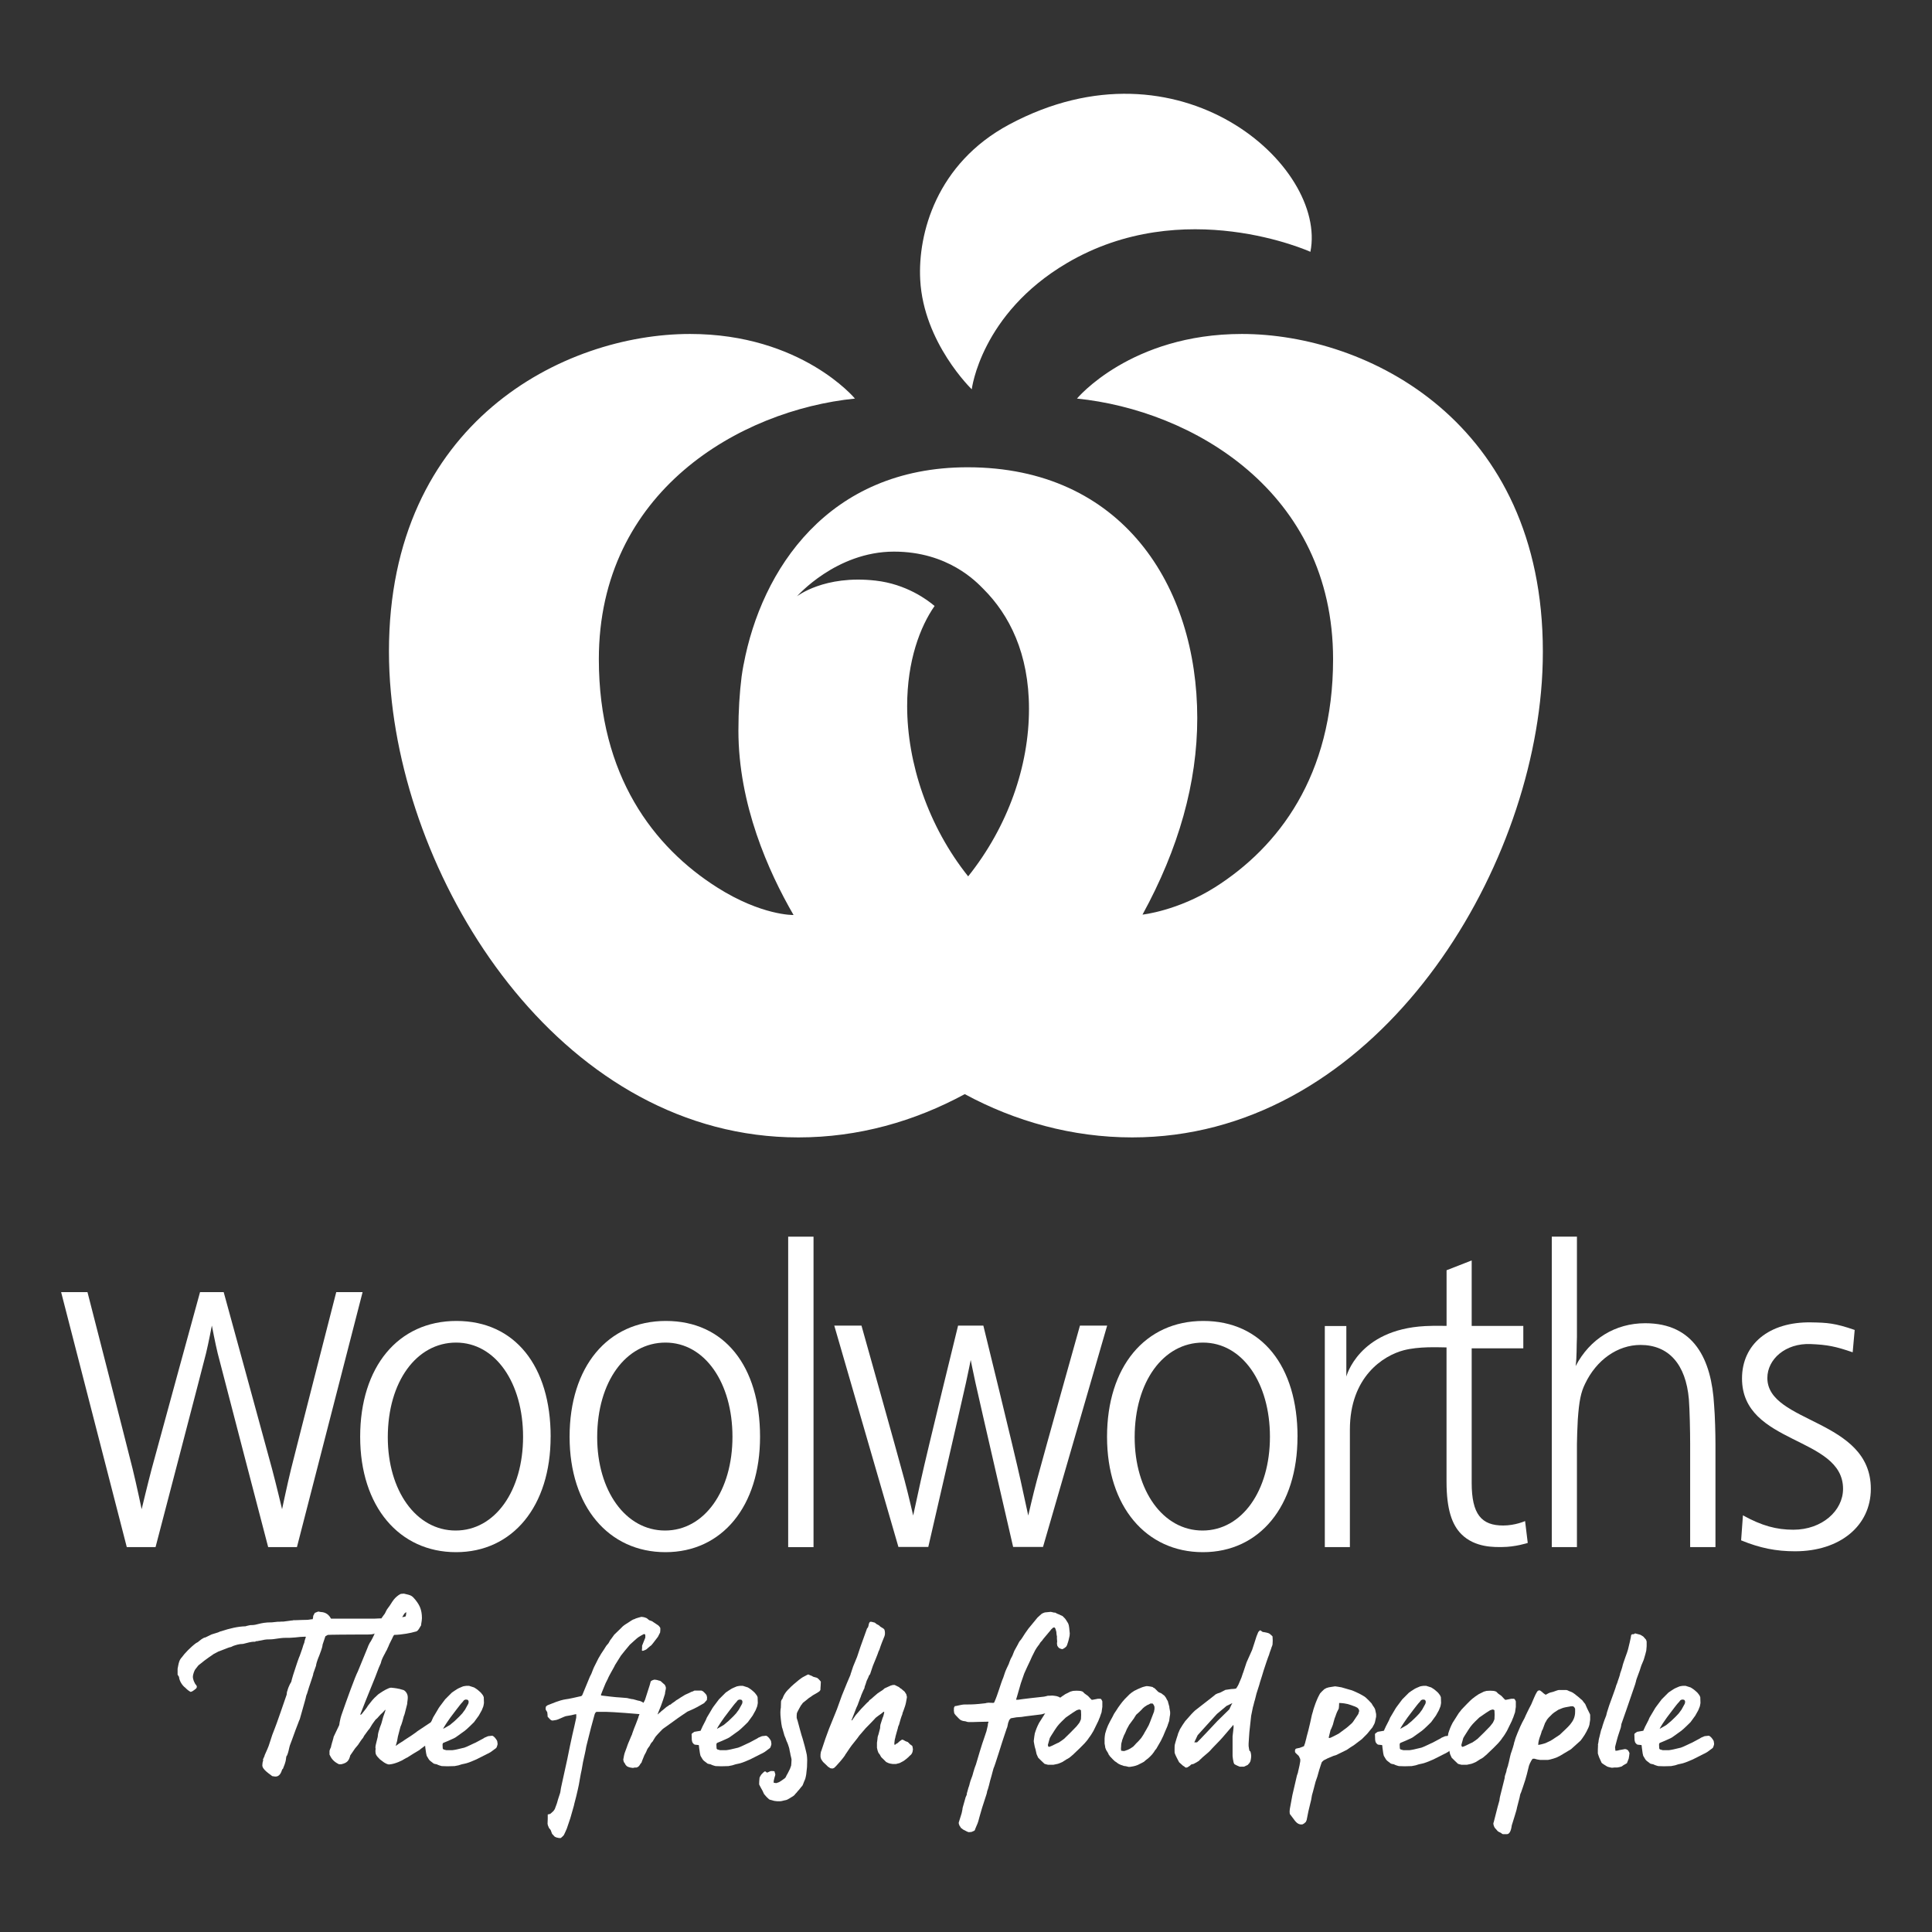 <svg xmlns="http://www.w3.org/2000/svg" id="Layer_1" viewBox="0 0 500 500"><rect x="0" y="0" width="500" height="500" fill="#333333" stroke="none"/><defs><style>.cls-1{fill:#fff;}</style></defs><g><g><path class="cls-1" d="M105.07,417.23l-.41,.36-.36,.57-.21,.36,.57-.1,.31-.1c.1-.21,.25-1.13,.1-1.08m-11.54,26.46c.62-.77,1.64-2.05,1.64-2.2l1.18-1.49,.62-.67c.25-.15,.82-.87,1.33-1.13,.82-.57,2.26-1.44,2.92-1.44,.05,0,1.59,.15,2.05,.31l-.1-.05,1.28,.36c.52,.25,1.08,.97,1.08,1.85,0,.15,0,.46-.05,.77-.05,.36-.1,.77-.1,.97l-.56,2.21c-.15,.72-.41,1.08-.41,1.33-.05,.2-.46,1.79-.77,2.36l-.67,2.56-.2,1.13-.36,1.28c.46-.36,1.23-.87,1.69-1.13l.1-.05c.1-.1,.72-.51,1.28-.87,.46-.31,1.02-.62,1.18-.77,.25-.2,1.23-.82,1.33-.97l3.23-2.15c.15-.1,.51-.31,.67-.31h.61c.21-.05,1.18,.56,1.18,.56l.36,.62,.2,1.02-.51,.87-1.18,1.28c-.15,.15-.46,.26-.62,.41-.41,.36-.15,.2-.56,.41l-.52,.31c-.36,.41-.92,.82-1.28,1.02l.1-.05-.77,.56c-.36,.41-.77,.46-3.54,2.26-.1,0-.36,.15-.51,.26q-.15,.1-.2,.1c-.46,.36-2.41,1.28-3.79,1.39-.52,.1-1.13-.31-1.49-.52l-1.03-.77c-1.02-1.02-1.18-1.33-1.18-2.21,0-.05,.05-.31,.05-.51v-.05c-.15-.51,.1-1.18,.26-1.9,.1-.51,.31-1.13,.31-1.33,0-.51,.2-1.28,.46-1.95l-.05,.05,.26-.72c.05-.1,.31-.77,.31-.87l.41-1.49c.26-.62,.51-1.54,.62-1.85l-.15,.05-.67,.72c-.25,.2-.62,.56-.92,.92-.31,.36-.41,.51-.87,.87l-.82,1.13-.31,.51c-.1,.15-.46,.82-.72,1.03-.2,.31-.67,.87-.82,1.13-.1,.05-.51,.77-.57,.92-.15,.1-1.03,1.38-1.28,1.79l-.77,.92c-.41,.56-.77,1.18-1.23,1.79-.36,1.38-.77,1.95-2.36,2.31h-.56c-1.49-.72-2-1.54-2.46-2.51v-.97c0-.05,.2-.67,.46-1.08l-.1,.1,.31-1.18c0-.1,.1-.2,.1-.31,.15-.46,.31-1.13,.31-1.18l1.44-3.02c0,.1,.1-1.28,.67-2.87,1.23-3.54,3.44-9.69,4.15-11.02l2.46-6c.05-.2,.21-.46,.26-.67l.36-.72c.26-.25,1.18-2.1,1.28-2.46-.15,.31-1.59,.31-2.05,.31h-1.49c-2.72,0-8.61,.05-8.61,.1l-.62,.36c-.05,.05-.46,1.49-.72,2.15-.05,.82-.57,2-.97,3.13v-.05c-.41,1.02-.72,2-.72,2.36l-.72,2.05c.1,.2-1.02,3.08-1.64,5.28-.15,.15-.31,1.02-.41,1.44v-.05c-.05,.1-.05,.15-.05,.21l-1.39,4.92c-.05,.1-.41,.92-.41,1.02l-.67,1.74-.97,2.67-.52,1.38s0,.1-.1,.36c-.15,.62-.31,1.54-.62,2.21-.26,.25-.2,.51-.26,.72-.05,.36,0,.82-.82,2.77-.15,.05-.15,.15-.2,.2-.25,.77-.67,1.85-1.79,1.79l-.72-.1-.1-.05c-.46-.41-2.62-1.69-2.51-2.82l.05-.57s.05-.36,.15-.51c0-.1,0-.36-.05-.36l.46-1.02h-.05l.77-1.74,.31-.77c.31-1.03,.67-1.95,.92-2.82l.67-1.74c.05,.05,3.07-8.67,3.07-8.72,0-.05,.05-.36,.05-.51,0-.1,.05-.26,.1-.41v.05c.36-1.44,1.03-2.41,1.03-2.41,.15-.72,.67-2.46,1.28-4.21l.36-1.08,.41-1.13c.05-.15,.1-.2,.1-.2l.67-1.9,.05-.15c.15-.56,.41-1.33,.51-1.49,.05-.51,.31-1.13,.41-1.49-.1,0-.1-.05-.15-.05-.82,0-1.8,.1-2.62,.2-.51,.05-1.64,.1-1.54,.1h-.97c-.72,0-1.54,.1-2.16,.2-.67,.1-1.23,.2-2.05,.2-.87,0-1.18,.05-3.13,.46h-.31c-.1,.05-.2,.15-.2,.15h-.46c-.41,0-1.59,.25-2.67,.56-1.08,0-1.9,.31-2.67,.57h.05c-.31,.15-.67,.31-.77,.31l.05-.05c-.41,.15-.67,.2-1.13,.41l-1.85,.72,.15-.1-1.64,.87h.05c-1.9,1.28-2.72,1.95-3.79,2.82l-.21,.26-.56,.72c-.15,.1-.67,1.23-.67,2.05,0,.41,.31,1.54,.92,2.16l.1,.25v.2l-.1,.26c-.1,.1-.31,.31-.61,.51l-.46,.31-.41,.15c-.41-.15-1.18-.82-1.39-1.08-.67-.46-1.54-1.64-1.64-2.82l-.36-.56v-1.54l.15-.77c.15-.77,.31-1.54,.97-2.21,.62-.92,2.26-2.62,3.64-3.64l.46-.26-.1,.1c.62-.51,1.39-1.23,2.1-1.33l1.59-.77,1.64-.51,.72-.31-.05,.05c2.46-.82,4.51-1.28,6.46-1.33,.05,0,.2-.05,.31-.1,.41-.1,1.13-.26,1.08-.2,.82,0,1.44-.15,2-.31,.82-.2,1.69-.41,3.39-.41h.05c.41-.05,1.28-.15,1.44-.15h.41c.36-.05,.92-.05,1.13-.05l.77-.1c.36-.05,.77-.1,.77-.1,.1,0,.46-.05,.67-.1l-.05,.05c.31-.1,.46-.1,.46-.1h.31c.92-.05,3.18-.1,3.33-.1,.05,0,.41-.05,.72-.1h-.05c.21-.05,.52-.05,.62-.05,0,0,.15-.36,.15-.87l.41-.77s.72-.31,.92-.36q.41,.1,.46,.1c.82,.05,2,.2,2.82,1.74h11.33c.31,0,1.69-.1,1.69-.05l.66-.92c.31-.31,.41-.72,.62-1.08,.2-.46,.72-.97,1.28-1.9l.26-.41,.41-.57,.41-.46c.36-.36,1.18-1.03,1.54-1.03l.67-.05,1.28,.31h-.05c.97,.2,1.54,1.02,2.2,1.9l.36,.57c.2,.36,.87,1.44,.87,3.54,0,.46-.1,.97-.15,1.28-.05,.15-.05,.46-.05,.57,0,0-.2,.36-.31,.51-.25,.41-.56,1.13-1.28,1.18-.97,.31-3.33,.77-5.38,.82l-.15,.15-.1,.25v-.1l-.25,.56-.77,1.54-.31,.77v-.05c-.2,.51-.41,.97-.77,1.54l.05-.05c-.51,.92-1.02,1.85-1.18,2.72l-.52,1.18c-.51,1.43-1.28,3.33-2,5.08-.67,1.64-2.2,5.44-2.82,7.08l.31-.1Z"></path><path class="cls-1" d="M116.4,446.45l1.23-1.02,1.18-1.13,.82-.87,.72-.97,.82-1.49,.1-.31v-.41l-.15-.26-.15-.1-.46-.05-.41,.15s-.36,.46-.41,.51c-.41,.41-1.02,1.23-1.02,1.23,0,0-.46,.61-.52,.67-.2,.25-.51,.67-.51,.67l-1.08,1.43-.57,.82s-.41,.62-.46,.67c-.05,.05-.52,.82-.52,.82,0,0-.36,.61-.31,.61s1.69-.97,1.69-.97m-7.54,1.74l1.54-.26c.21-.05,.1-.25,.31-.56,.05-.05,.15-.36,.2-.46l.87-1.69,.31-.72,1.13-1.9c.1-.2,.51-.87,.61-.97l1.39-1.85c.36-.31,1.54-1.59,1.74-1.74,.15-.1,1.08-.77,1.39-.92,.1-.1,1.08-.52,1.33-.62,.15-.1,.92-.2,.97-.2h.77l1.28,.41c.15,.05,.77,.51,.87,.57,.1,.05,.61,.56,.82,.72,.1,.05,.57,.72,.62,.77,.05,.1,.2,.41,.2,.46l.05,1.49c0,.05-.15,1.03-.26,1.13l-.31,.77-.77,1.38-1.23,1.69c-.15,.15-1.85,1.85-2.41,2.25l-2.36,1.69c-.46,.31-1.49,.67-1.95,.92l-1.23,.51c-.15,.05-.2,.36-.2,.46l.05,.97c0,.05,.15,.26,.2,.26l.72,.2h1.54c.1,0,1.02-.15,1.18-.2l1.95-.46c.56-.15,2.77-1.28,2.87-1.28l1.44-.77c1.02-.51,.82-.51,.87-.51l.97-.41,.92-.1h.2c.1,0,.46,.26,.72,.57,.21,.31,.41,.51,.52,.82,0,.1,.1,.56,.1,.72,0,.26-.25,.82-.25,.87l-.15,.21-1.39,1.02c-.2,.1-.77,.46-.87,.46l-2.82,1.43c-1.02,.46-1.95,.82-2.31,.92-.2,.1-1.28,.31-1.49,.36l-.82,.26c-.31,.05-.97,.2-1.02,.2-.05,0-1.28,.05-1.85,.05-.36,0-1.43-.05-1.49-.05-.05,0-.97-.26-1.28-.46-.05,0-.87-.15-.87-.25l-.87-.67c-.1-.05-.41-.46-.41-.51l-.46-.77-.15-.67c0-.15-.21-1.33-.21-1.44,0-.05-.05-.67-.1-.67l-.97-.1c-.2,0-.57-.41-.57-.46-.1-.05-.25-.61-.25-.77,0-.1-.05-1.02-.05-1.49,0-.21,.72-.57,.72-.62"></path><path class="cls-1" d="M142.34,469.48c.1-.05,.72-.62,.92-.82l.31-.46c.05-.15,.46-1.18,.57-1.54,.1-.36,.46-1.64,.56-1.85,.05-.1,.36-1.02,.36-1.33,0-.15,.21-1.28,.31-1.64l1.44-6.56c.26-1.33,1.18-5.8,1.33-6.36,.1-.46,.92-3.9,.97-4.31,.05-.15,0-.77,.05-.92-.05,0-.1-.05-.15-.05-.1,0-.72,.15-.72,.15-.2,.1-1.74,.31-1.9,.36-.26,.05-2.16,.97-2.41,.97-.1,0-.72,.15-.92,.15h-.2c-.1,0-.41-.2-.46-.26l-.67-.72c0-.1-.05-1.02-.1-1.18-.05-.1-.41-.62-.41-.72v-.31c0-.15,.05-.36,.05-.36,0-.1,.36-.36,.46-.41l2.1-.82,1.23-.41c.31-.1,1.23-.31,1.39-.31,.36,0,3.18-.62,3.54-.72,.1,0,.46-.1,.52-.15,.05-.05,.2-.2,.2-.25l1.95-4.72c.05-.1,.51-.97,.51-1.08s.36-.82,.36-.92,.41-.87,.51-1.08l.82-1.64,.72-1.23c.26-.41,1.18-1.74,1.33-2.05,.05-.1,.52-.56,.57-.67l.46-.82c.25-.25,.92-1.28,1.02-1.38l1.49-1.44,.72-.72c.26-.26,1.33-.92,1.49-1.02,.15-.1,1.18-.82,1.44-.82,.1,0,.41-.21,.46-.21,.31-.1,1.33-.41,1.44-.41,.05,0,.31,.05,.36,.05,.1,0,.31,.05,.31,.05,.1,0,.61,.21,.72,.26,.1,.05,.51,.46,.62,.51,.1,.05,.67,.2,.72,.26l1.54,1.02c.21,.1,.62,.67,.62,.77v.51c0,.15-.05,.56-.05,.61l-.57,1.13-1.02,1.33c-.15,.21-.67,.87-.77,.92-.26,.15-1.08,.92-1.23,1.02-.05,.05-.77,.36-.92,.36-.1,0-.26-.1-.21-.2,0,0,.05-.41,.05-.56v-.57c.05-.2,.77-1.85,.82-2.05,.05-.15,0-.72,0-.82-.05,0-.26-.2-.36-.15-.25,.1-1.28,.72-1.49,.87-.31,.21-1.8,1.59-2.15,1.9l-1.28,1.54-1.02,1.28-1.54,2.46c0,.1-.77,1.44-1.08,2-.15,.26-.72,1.33-.77,1.54l-.57,1.13-.82,2-.36,.92v.26c.77,.1,4.15,.51,4.87,.51,.2,0,1.69,.15,1.85,.15,.1,0,1.13,.31,1.59,.31,.1,0,1.18,.36,1.28,.36,.05,0,.21,.05,.26,.05,.15,0,.62,.2,.72,.26l.87,.51c.1,.05,.61,.2,.67,.25l.41,.51c.05,.1,.2,.41,.2,.46,0,.05-.05,.46-.05,.57v.61c0,.05-.15,.21-.25,.21-.26,.05-1.18,.15-1.39,.15-1.49-.15-8.2-.67-9.64-.67h-2.61l-.26,.25c-.05,.05-.2,.41-.2,.46l-.92,3.38-.62,2.46c-.15,.67-.67,2.56-.67,2.77s-.56,2.72-.77,3.64l-.36,2.05c-.05,.2-.36,1.64-.36,1.79,0,.2-.36,1.85-.36,2.05,0,.15-.51,2.26-.67,2.97l-.36,1.39c-.05,.1-.2,.82-.26,1.08l-.92,3.23-.92,2.72c-.15,.36-.72,1.64-.82,1.74s-.62,.62-.72,.67h-.46c-.1,0-.46-.1-.46-.1-.15,0-.62-.21-.67-.26l-.67-.72-.36-.97c0-.05-.36-.46-.41-.51-.05-.05-.15-.36-.2-.46-.1-.15-.2-.62-.2-.67,.05-.36,.05-2,.05-2.41,.1,0,.51-.1,.62-.15"></path><path class="cls-1" d="M162.29,451.94l.31-.82,.31-.72,.51-1.23c.1-.1,.15-.31,.2-.51l.46-1.28,.51-1.28,.62-1.64c0-.15,.05-.26,.1-.36,0-.05,.1-.2,.1-.25,.15-.36,.31-.77,.31-.82l.2-.41c0-.15,.1-.36,.15-.51,.1-.25,.2-.62,.2-.67,0,0,.05-.2,.15-.41l.15-.36,.05-.15c.05-.2,.15-.2,.21-.41l.1-.2,1.23-3.85,.25-.92c.15-.15,.51-.36,.82-.41,.05,0,.1-.05,.15-.05,.05,0,.15,.05,.31,.05s.62,.1,.62,.15l.26,.05c.2,.1,.25,.05,.31,.1l.1,.05,1.08,.97s.26,.51,.26,.62v.46l-.05,.15-.15,.77v.15c0,.05-.05,.26-.05,.26l-.51,1.59-.51,1.43-.72,1.79-.15,.41h.05l.05-.05,.46-.41,.2-.15,.25-.25,.41-.31,.67-.57,.31-.25c.1,0,.36-.26,.36-.21l.31-.25,.31-.1,.36-.31c.41-.31,.62-.36,1.13-.82,.05,0,.46-.25,.61-.36l.46-.31,1.18-.72,1.13-.51,.51-.26c.15,0,.72-.25,.77-.31h1.85l.41,.21c.41,.36,.61,.61,.82,.87,.05,.05,.1,.15,.2,.67l-.05,.67s-.36,.46-.41,.46l-.31,.36-1.79,1.02-.41,.2c-.1,.1-1.85,.87-2.1,.97-.82,.57-1.79,1.18-2.56,1.74l-2.2,1.59-1.44,1.02-.31,.25-1.08,1.13-.51,.57-.2,.25-.26,.41-.31,.51-.1,.2-.25,.26-.31,.41-.2,.41-.15,.25-.36,.46-.1,.2-.1,.15c-.05,.21-.31,.72-.41,.92,0,.05-.31,.51-.31,.56l-.56,1.39c-.05,.05-.15,.46-.15,.46l-.36,.46c-.05,.05-.15,.26-.15,.26,0,0-.1,.15-.31,.36-.05,.05-.41,.26-.51,.26h-.46l-.46,.1-.67-.1-.51-.15-.41-.21s-.31-.36-.36-.41c0-.05-.1-.26-.15-.31,0,0-.2-.2-.2-.31-.05-.1-.1-.15-.1-.2l-.1-.46,.2-1.08c.05-.26,.2-.82,.31-1.03l.51-1.38Z"></path><path class="cls-1" d="M187.26,446.45l1.23-1.02,1.18-1.13,.82-.87,.72-.97,.82-1.49,.1-.31v-.41l-.15-.26-.15-.1-.46-.05-.41,.15s-.36,.46-.41,.51c-.41,.41-1.02,1.23-1.02,1.23,0,0-.46,.61-.52,.67-.2,.25-.51,.67-.51,.67l-1.08,1.43-.57,.82s-.41,.62-.46,.67c-.05,.05-.52,.82-.52,.82,0,0-.36,.61-.31,.61,.05,0,1.69-.97,1.69-.97m-7.54,1.74l1.54-.26c.21-.05,.1-.25,.31-.56,.05-.05,.15-.36,.2-.46l.87-1.69,.31-.72,1.13-1.9c.1-.2,.51-.87,.61-.97l1.39-1.85c.36-.31,1.54-1.59,1.74-1.74,.15-.1,1.08-.77,1.39-.92,.1-.1,1.08-.52,1.33-.62,.15-.1,.92-.2,.97-.2h.77l1.28,.41c.15,.05,.77,.51,.87,.57,.1,.05,.61,.56,.82,.72,.1,.05,.57,.72,.62,.77,.05,.1,.21,.41,.21,.46l.05,1.49c0,.05-.15,1.03-.26,1.13l-.31,.77-.77,1.38-1.23,1.69c-.15,.15-1.85,1.85-2.41,2.25l-2.36,1.69c-.46,.31-1.49,.67-1.95,.92l-1.23,.51c-.15,.05-.2,.36-.2,.46l.05,.97c0,.05,.15,.26,.2,.26l.72,.2h1.54c.1,0,1.02-.15,1.18-.2l1.95-.46c.56-.15,2.77-1.28,2.87-1.28l1.44-.77c1.02-.51,.82-.51,.87-.51l.97-.41,.92-.1h.2c.1,0,.46,.26,.72,.57,.2,.31,.41,.51,.51,.82,0,.1,.1,.56,.1,.72,0,.26-.25,.82-.25,.87l-.15,.21-1.39,1.02c-.2,.1-.77,.46-.87,.46l-2.82,1.43c-1.02,.46-1.95,.82-2.31,.92-.2,.1-1.28,.31-1.49,.36l-.82,.26c-.31,.05-.97,.2-1.02,.2-.05,0-1.28,.05-1.85,.05-.36,0-1.43-.05-1.49-.05-.05,0-.97-.26-1.28-.46-.05,0-.87-.15-.87-.25l-.87-.67c-.1-.05-.41-.46-.41-.51l-.46-.77-.15-.67c0-.15-.21-1.33-.21-1.44,0-.05-.05-.67-.1-.67l-.97-.1c-.2,0-.57-.41-.57-.46-.1-.05-.25-.61-.25-.77,0-.1-.05-1.02-.05-1.49,0-.21,.72-.57,.72-.62"></path><path class="cls-1" d="M196.59,459.99c.05-.1,.41-.77,.56-.87,.05-.1,.57-.57,.72-.67h.25c0,.05,.36,.31,.41,.31s.87-.41,.92-.41h.57c.15,0,.41,.05,.41,.05,0,0,.1,.51,.21,.72v.25c-.05,.1-.41,1.39-.41,1.54v.46c.1,0,.56,.1,.67,.1l.72-.25c.05,0,.97-.62,1.23-.82,.05,0,.41-.31,.46-.41,.1-.15,.36-.82,.46-.87l.67-1.33c.05-.15,.31-.82,.31-.87s.1-1.13,.1-1.54c-.05-.46-.36-1.44-.31-1.49,0-.05-.15-.67-.2-.92,0-.15-.1-.56-.15-.72-.05-.26-.46-1.39-.62-1.64-.05-.26-.46-1.23-.56-1.44l-.36-1.28c-.05-.1-.21-.82-.26-.82-.25-1.02-.46-3.59-.41-3.43-.05-.31,0-1.34,.1-1.69,0-.41,.05-1.59,.05-1.64s.15-.51,.36-.67c.1-.31,.41-1.02,.51-1.13,.05-.05,.31-.51,.46-.67,.15-.2,.72-.82,.77-.82,.31-.41,2-1.85,2.46-2.2,.15-.1,.92-.72,1.18-.82,.25-.1,1.02-.57,1.18-.62h.25c.1,.1,.57,.26,.72,.31,.05,0,.41,.26,.46,.26,.1,.05,1.03,.25,1.03,.31,.2,.1,.82,.77,.92,.97,0,.15-.05,.92-.05,1.08-.05,.25-.05,.92-.05,.97,0,.1-.21,.41-.31,.46-.15,.15-1.49,.92-1.69,1.02-.25,.2-.92,.67-.97,.67-.31,.25-1.23,1.02-1.59,1.28-.05,.05-.36,.56-.46,.61-.1,.21-.72,1.23-.77,1.39-.05,.1-.31,.62-.31,.67,0,0-.05,.41-.05,.56v.62c0,.05,.15,.57,.21,.67,.1,.41,1.13,4.26,1.33,4.72,.15,.41,.92,3.33,1.08,4.2,.05,.21,.1,1.13,.1,1.34,0,.1-.05,1.43-.05,1.85-.05,.51-.2,1.85-.2,1.85,0,.15-.2,.97-.25,1.18-.1,.15-.46,1.13-.57,1.39,0,.1-.2,.36-.2,.41-.2,.15-.87,1.13-1.13,1.33-.1,.15-.62,.77-.72,.82-.05,.2-.62,.62-.77,.67-.2,.15-1.23,.77-1.44,.82-.05,0-.51,.15-.67,.15-.25,.1-.87,.2-.97,.2h-.77c-.21,0-.77-.1-.82-.1-.21-.1-1.03-.26-1.13-.31-.1,0-.51-.41-.62-.51-.2-.15-.82-.92-.87-.97-.1-.15-.36-.87-.46-.97-.05-.1-.72-1.28-.77-1.44-.05,0,0-.61,0-.87,.05-.2,.05-.92,.1-.97"></path><path class="cls-1" d="M212.54,453.17l1.08-3.23,.92-2.51,1.85-4.56c0-.1,.1-.25,.15-.36l1.33-3.69c.87-2.15,1.85-4.56,2.21-5.33,.05-.1,.1-.41,.1-.41,.05-.05,.15-.36,.15-.41l.46-1.38,1.03-2.51,.87-2.61,1.64-4.56,.05-.15,.26-.31,.15-.51c0-.1,.05-.31,.1-.46,.05-.1,.1-.25,.1-.25l.2-.21h.36l.82,.21c.05,.05,.15,.1,.15,.1l.31,.26,.46,.25c.1,0,.36,.26,.36,.26l.15,.15,.31,.2,.51,.31,.25,.25,.1,.36,.05,.36v.51l-.1,.46c-.21,.46-1.08,2.67-1.23,3.23-.05,.21-.2,.57-.31,.72-.1,.46-1.33,3.38-1.49,3.79l-.72,2.15s-.31,.36-.31,.41l-.1,.31-.51,1.08c0,.05,0,.15-.05,.2-.1,.36-.31,.97-.41,1.18,0,.15-.1,.62-.21,.67-.2,.46-.82,1.79-.82,2-.05,.05-.36,.87-.36,.92l-.31,.82c-.05,.26-.41,.97-.46,1.08l-.61,1.59-.67,1.69,.2-.05,.2-.31,.72-1.02,1.43-1.64,1.28-1.33c.1-.15,.46-.41,.51-.46,.1-.05,.15-.15,.31-.41,.15-.1,.72-.51,.77-.62l1.38-1.18,.77-.51c.46-.26,.82-.57,1.02-.77l1.59-.72,.2-.05c.05-.05,.36-.1,.46-.1h.36l1.13,.56c.15,.15,.31,.31,.36,.31l.26,.15,.15,.15,.61,.51c.1,.05,.15,.2,.15,.2l.2,.31c.15,.15,.26,.57,.26,.77l.05,.1c0,.1-.05,.36-.05,.36-.05,.41-.31,1.74-.46,2.1-.1,.26-.51,1.54-.62,1.69,0,.1-.05,.36-.1,.46-.15,.25-.72,2.15-.77,2.41,0,.1-.05,.2-.1,.31l-.1,.2c0,.05-.1,.26-.1,.31-.05,.15-.05,.26-.05,.26-.1,.25-.51,1.85-.62,2.2,0,.05-.05,.26-.05,.31l-.1,.31c-.05,.15-.1,.72-.1,.72,0,0-.05,.31-.05,.41s.05,.36,.05,.36c0,.05,.1,0,.15,0l.31-.26c.15-.05,.31-.15,.31-.15l.57-.51,.36-.25c.1-.1,.26-.15,.26-.15,.15,0,.31,.05,.36,.1l.56,.31,.57,.21,.61,.61,.51,.36c.05,.1,.15,.41,.15,.61,0,.05,.05,.21,.05,.31,0,.05-.05,.26-.05,.26,0,.1-.05,.41-.1,.51-.1,.31-.31,.51-.31,.56l-.51,.46c-.15,.15-.2,.26-.31,.31-.1,.1-.57,.51-.82,.67-.1,.1-.36,.26-.46,.31l-.87,.46-.97,.25h-.82l-.62-.1c-.15-.05-.46-.1-.51-.15-.05,0-.2-.1-.31-.15-.1-.05-.25-.1-.25-.1l-.67-.67c-.36-.31-.67-.67-.67-.67,0,0-.2-.36-.25-.46l-.15-.25-.26-.31-.1-.26c0-.05-.1-.31-.15-.41,0-.05-.05-.31-.1-.46,0-.05-.05-.2-.05-.2v-1.23c0-.05,0-.25,.05-.41,.05-.26,.1-.67,.1-.82,0-.05,0-.26,.05-.41,.05-.15,.1-.31,.1-.36,0,.05,.1-.2,.15-.46l.36-1.38c0-.26,.05-.87,.1-.97l.56-1.74c.15-.15,.41-1.33,.41-1.38l-.05-.2-.2,.1-.57,.46-.72,.51-.67,.51-.46,.51c-.67,.67-1.74,1.85-2.1,2.16l-1.69,1.95c-.15,.26-.67,.92-1.13,1.49-.56,.67-1.18,1.49-1.33,1.74l-.97,1.44c-.15,.15-.25,.36-.25,.41-.21,.36-1.28,1.69-1.74,2.15-.25,.31-.92,1.03-1.08,1.13l-.15,.05c-.1,.1-.31,.1-.36,.1l-.41-.05c-.05,0-.31-.15-.41-.26-.05,0-.15-.05-.31-.2l-.31-.31-.92-.87-.36-.51-.15-.26c-.05-.15-.15-.46-.15-.56v-.57c0-.15,.1-.77,.15-.87"></path><path class="cls-1" d="M250.17,464.3c.15-.41,.31-1.18,.46-1.64,.05-.1,.1-.31,.1-.25,.05-.1,.26-.87,.26-.97,.05-.05,.1-.36,.15-.52l.46-1.23,.1-.31,.21-.77,.1-.31,.15-.52c.05-.25,.26-.67,.41-1.13,.15-.62,1.9-6.36,2-6.46l.72-2.15,.36-1.54c0-.05,0-.51,.1-.62,0-.05,.1-.1,.05-.31-.41,0-1.85,.05-2.46,.05-.77,.05-2.2,.05-2.51,.05,0,0-.46,0-.67-.1l-.31-.1-.36-.05-.31-.05c-.05,0-.15-.05-.26-.1-.15,0-.56-.25-1.02-.77-.15-.21-.61-.57-.82-.92-.1-.1-.2-.36-.15-.46l-.05-.2c0-.15-.05-.36,0-.46-.05-.31,.05-.62,.05-.62l.21-.31c.36,.05,1.54-.41,2.62-.41,.97,0,2,0,2.46-.05,.1,0,2-.15,2.72-.26,0,0,.15,0,.41-.1,.05,0,.25,0,.41-.05l1.28,.05h.05c.05,0,.2-.1,.2-.1,1.03-2.26,1.64-4.82,2.36-6.46l.41-1.23c.05-.25,.82-1.95,1.02-2.31l.1-.31,.36-.92,.46-.87,.51-1.28c.26-.52,.97-1.69,1.02-1.85l-.05,.1c0-.1,.46-.87,.62-1.02v.05l.36-.51,.36-.56,.46-.72,.87-1.23,2.36-2.87,.56-.51c.15-.1,.51-.46,.51-.46-.05,0,.26-.1,.41-.2,.15-.05,.41-.15,.41-.15l1.54-.15s.51,.1,.67,.15c.05,0,.1,.05,.2,.05,.1-.05,.2,0,.2,0,.15,0,.26,.1,.36,.15h-.05c.26,.1,.77,.36,.87,.36,.2,.15,.72,.31,.77,.36l.67,.67c.05,.05,.51,.72,.67,1.02l.15,.26,.15,.46c0,.05,.1,.57,.1,.62l.15,1.49-.05,.62-.26,1.13-.1,.36c-.05,.1-.15,.46-.15,.46l-.15,.46-.2,.36-.36,.31-.15,.1c-.2,.1-.31,.2-.46,.26-.26,0-.87-.21-1.02-.41l-.21-.31c-.15,0-.15-.56-.2-.67,0-.1,0-.41,.05-.56l-.05-.62c-.05-.25,0-.56,0-.67-.05-.2-.15-.72-.15-.97v-.2c0-.05-.15-.56-.2-.72l-.1-.26-.15-.2h-.36l-.05,.05-.41,.36c-.1,.05-.25,.31-.25,.31l-1.9,2.26-.25,.36-.46,.51c-.36,.51-.31,.57-.56,.82l-.41,.57-.41,.67-.82,1.64-.41,.92-.41,.87-.15,.31-.36,.77-.67,1.49-.87,2.51-1.02,3.54c0,.05-.2,.56-.2,.67v.05h.56c.31-.1,6.31-.77,6.41-.77,.31,0,1.23-.26,1.23-.26h.41c.26,0,.56-.05,.72-.05,.21,0,.82,.1,.82,.1,.21,0,.97,.21,1.18,.41,0,.05,.21-.05,.26,.15l.15,.46v.77c-.05,.1-.2,.41-.2,.46l-.05,.31-.2,.31c-.1,.05-.36,.31-.77,.51l-.82,.36-.87,.31-.97,.36-1.33,.36-4.15,.51-.97,.15-1.33,.1-1.49,.26-.1,.15-.25,.25-.05,.1s-.2,.61-.25,.67l-.2,.97c-.05,.2-.15,.46-.15,.41l-.67,2c-.46,1.28-2.41,7.74-2.77,8.41l-.31,1.13-.2,.77c-.26,.87-.46,1.59-.67,2.51l-.26,.92-.2,.56c-.05,.41-.1,.51-.2,.87l-1.13,3.49c-.41,1.49-.87,2.92-.97,3.44l-.21,.61-.25,.57-.36,.87-.05,.21-.2,.2-.36,.15c-.15,.1-.36,.15-.41,.15l-.62,.05c-.15,0-.82-.31-1.13-.51l-.31-.15-.46-.36c-.15-.05-.2-.15-.25-.31l-.26-.36s0-.1-.15-.41l-.05-.31,.05-.2,.72-2.31,.2-.97v-.05c0-.1,.05-.31,.05-.36l.77-2.72,.36-.82Z"></path><path class="cls-1" d="M271.24,451.84c0,.1,.15,.25,.25,.25,.05,0,.46-.15,.67-.25,.36-.15,1.64-.82,1.85-.87,.31-.2,1.23-.82,1.38-.97,.36-.31,2.62-2.56,3.23-3.23l.72-.92c.1-.2,.41-.82,.41-.92,0-.05,.05-.82,.05-1.13,0-.21-.05-1.03-.05-1.18,0-.05-.36-.21-.41-.21-.1,0-.62,.15-.72,.21l-1.13,.72-1.64,1.13c-.41,.36-1.85,1.79-2.05,2.1-.15,.1-1.43,2.05-1.85,2.77-.05,.05-.2,.41-.25,.41l-.46,1.64-.05,.2c0,.1,.05,.26,.05,.26m-3.44-3.23c.05-.15,.36-1.13,.46-1.33,.05-.2,.51-1.13,.67-1.44l.72-1.13,.87-1.38c.21-.2,.67-.87,.72-.92,.51-.56,2.41-2.51,2.77-2.77,.15-.15,1.28-.97,1.64-1.18l1.33-.67c.15-.05,.67-.2,.72-.2,0,0,.67-.05,.92-.05,.2,0,.87,.05,.92,.05,.1,0,.62,.15,.67,.2l.46,.46,.92,.67c.1,.15,.82,.87,.92,.97h.26c.1-.05,1.23-.2,1.33-.26h.72c.05,0,.21,.15,.26,.26,.05,.05,.2,.41,.2,.41v1.44c0,.2-.2,1.13-.2,1.39-.05,.05-.36,1.08-.46,1.33-.15,.25-.41,1.08-.51,1.18l-1.13,2.31c-.15,.31-.97,1.59-1.18,1.79-.1,.25-.92,1.23-1.13,1.44-.36,.41-2.15,2.15-2.56,2.51-.1,.15-1.08,.97-1.34,1.18-.05,0-.51,.36-.72,.41-.25,.2-1.08,.67-1.13,.72-.15,.1-.97,.41-1.13,.46l-1.18,.25h-1.38c-.2-.05-.87-.2-.92-.25-.2-.15-1.33-1.28-1.64-1.59l-.41-.92c-.05-.1-.21-1.08-.26-1.18,0-.05-.2-.61-.2-.67-.05-.1-.2-1.13-.26-1.38v-.26c.05-.46,.21-1.74,.26-1.85"></path><path class="cls-1" d="M290.88,453.17c.1,0,.57-.15,.62-.2,.2,0,1.18-.51,1.28-.62l.46-.31,.21-.2,.61-.67,.26-.25c.1-.15,.2-.15,.31-.31l.72-.82c.2-.31,.77-1.13,.82-1.33,.15-.21,.92-1.59,1.13-2,.15-.31,.46-1.13,.77-1.95l.61-1.59c0-.05,0-.26,.05-.36,.05-.1,.05-.21,.05-.36v-.46c0-.05-.1-.31-.15-.41,0-.05-.2-.31-.25-.36l-.1-.1h-.56s-.15,.1-.36,.21l-.56,.25-.26,.2-.2,.1-.56,.46c-.31,.41-1.49,1.49-1.74,1.69l-.46,.72-.15,.26-.2,.26-.26,.36-.72,.97-.62,1.13-.41,.97-.36,.72-.46,1.23c0,.15-.1,.46-.15,.62l-.05,.2c-.05,.21-.05,.62-.05,.67,0,0-.05,.46-.05,.62,0,.1,.05,.57,.05,.57l.77,.1Zm11.85-8.92l-.15,1.13-.36,1.02c0,.15-.31,.82-.62,1.54-.2,.46-.41,.97-.41,.97,0,0-.05,.15-.1,.26l-.67,1.38-1.18,2.05-.31,.36-.26,.41c-.1,.21-.36,.41-.41,.57-.1,.15-1.02,1.08-1.33,1.28l-.41,.31-.46,.41-.36,.2-1.23,.62c-.05,0-.15,.05-.26,.1-.25,.1-.61,.2-.67,.2,.05,0-.41,.1-.77,.15-.15,.05-.36,.05-.46,.05h-.26c-.15-.05-.77-.2-.87-.2-.05,0-.26,0-.36-.05-.1-.05-.26-.1-.26-.1l-.46-.15c-.05,0-.1,0-.2-.1l-.15-.05c-.15-.1-.25-.15-.31-.15l-.61-.46c-.05-.05-.26-.15-.26-.15-.15-.1-.92-.87-1.13-1.13l-.25-.26-.1-.2-.15-.15c0-.05-.1-.31-.26-.57-.2-.36-.51-.72-.51-.97-.05-.05-.1-.1-.1-.21-.05-.1-.05-.25-.05-.31-.05-.25-.15-.72-.15-.82v-1.33c0-.2,.1-1.02,.15-1.23l.31-1.02c.05-.1,.15-.36,.15-.41,.05-.15,.31-.77,.31-.77,.15-.36,.92-1.79,1.13-2.15l.36-.72,.26-.41,.41-.61,.46-.72c.26-.36,1.03-1.43,1.38-1.79l.31-.36,1.28-1.28,.2-.15,.31-.26,.41-.26,.2-.15c.36-.2,1.59-.77,1.9-.87,.31-.15,1.03-.31,1.23-.36h.41c.2,0,.97,.15,1.18,.2,.05,0,.15,.05,.31,.21-.05-.05,.31,.15,.31,.15l.92,.92c.05,.05,.67,.36,.77,.36l.67,.51,.15,.1,.41,.56,.2,.41c.1,.2,.26,.41,.26,.41,0,0,.05,.1,.05,.21l.1,.36c.05,.31,.2,.61,.26,.92-.05,0,.1,.77,.15,1.03,0,.15,.05,.25,.05,.25,0,.2,.05,.67-.1,1.28"></path><path class="cls-1" d="M318.93,440.76c-.26,.15-1.49,.72-1.49,.72l-2.51,2.1-3.13,3.44-1.85,2.05-.87,1.85h.72c.1,0,5.28-5.54,5.28-5.54l3.08-3.02s.56-1.28,.77-1.59m-14.92,10.87c0-.05,.31-1.18,.46-1.64,.05-.2,.41-1.18,.41-1.33,.15-.31,.46-1.13,.51-1.18,.15-.31,1.13-1.79,1.33-2.05l1.64-1.85c.21-.2,.82-.87,.92-.92l4.15-3.23c.1-.1,1.08-.82,1.13-.92l.51-.25c.05,0,.62-.21,.67-.21l1.39-.72c.15-.05,1.28-.15,1.38-.2,.05-.05,1.23,0,1.44-.21,0-.05,.36-.51,.41-.66,.21-.31,.67-1.59,.92-2.1,.1-.21,.36-1.18,.46-1.33l.87-2.62,1.44-3.23c.1-.31,1.02-3.08,1.13-3.49l.46-1.13c.1-.1,.41-.46,.46-.46,.1,0,.62,.41,.72,.46h.2c.26,.05,1.08,.2,1.18,.26,.05,.05,.41,.15,.46,.25,.1,.05,.62,.57,.67,.62,0,.2,.05,.92,.05,1.08,0,.26-.05,.97-.05,1.03s-.15,.51-.26,.72c0,.15-.61,1.64-.61,1.85-.26,.57-1.23,3.49-1.44,4.16-.05,.25-.82,2.67-.92,2.97,0,.1-.2,.61-.2,.72l-.72,2.26c-.05,.36-.41,1.49-.41,1.64-.15,.36-.41,1.64-.51,1.85l-.46,2.26-.46,4.2c0,.36-.2,2.46-.2,2.97v.67c0,.26,.2,1.08,.2,1.18,0,0,.21,.21,.26,.21,.05,.1,.2,.77,.2,.97v.46c0,.21-.15,1.03-.2,1.13l-.26,.46c-.05,.05-.41,.41-.41,.46l-.97,.46h-1.13c-.2-.05-1.18-.51-1.38-.67-.05-.05-.2-.41-.2-.46-.1-.31-.26-1.44-.26-1.64v-5.08c0-.2,.26-2.05,.26-2.31,0-.1,0-.36-.05-.67l-2.77,3.23c-.25,.36-2.92,3.02-3.33,3.54-.2,.26-2,1.69-2.36,2.1-.1,.05-.41,.41-.46,.46-.05,0-.56,.36-.67,.41l-.51,.26c0,.15-.92,.2-.92,.36l-.2,.2c-.2,.15-.67,.46-.72,.46,0,0-.15,.05-.26,.05-.05,0-.26-.05-.26-.05l-.2-.2c0-.05-.41-.21-.41-.26-.21-.15-.87-.82-.97-.87-.26-.46-1.08-2.05-1.13-2.36-.05,0-.05-.67-.05-.92s0-1.08,.05-1.13"></path><path class="cls-1" d="M346.46,442.2l-.46,.92c-.05,.05-.21,.62-.26,.67,0,.15-.41,1.02-.41,1.18-.05,.05-.21,.82-.26,.92,0,.1-.15,.56-.2,.67-.05,.1-.41,1.08-.51,1.13l-.46,1.85v.25h.25c.15,0,1.74-.82,2.31-1.13l1.59-1.18c.2-.1,1.18-.92,1.38-1.13,.21-.15,.67-.61,.72-.72l1.38-2.05c0-.05,.15-.57,.21-.67v-.25c0-.1-.15-.41-.21-.46l-.25-.25c-.1-.05-.77-.41-.92-.41-.2-.1-1.13-.41-1.33-.46-.2-.1-1.02-.2-1.18-.25-.2-.05-1.08-.1-1.28-.1,0,.2-.05,1.28-.1,1.49m-12.72,26.61c0-.15,.05-.56,.05-.62l.67-3.64,1.18-5.08,.25-.72c0-.2,.36-1.49,.41-1.85,.05-.21,.2-1.03,.2-1.13v-.46c0-.15-.36-.82-.41-.92-.1-.1-.87-.77-.92-.92,0,0-.05-.26-.05-.31,0-.1,.05-.36,.05-.36,0-.05,.15-.21,.2-.26,.1-.05,.87-.2,.92-.2l.72-.26c.1-.05,.41-.2,.46-.2,0-.05,.15-.51,.25-.72,.05-.31,.41-1.44,.41-1.64,.15-.46,.82-3.08,.92-3.64l.46-2.1c.05-.2,.26-.82,.26-.87,.05-.36,.56-1.79,.67-2.1,.1-.2,.36-.97,.46-1.13,.15-.41,.67-1.33,.72-1.44,.05-.1,.87-.92,1.13-1.13,.05,0,.36-.15,.46-.25,.15-.05,.67-.2,.67-.2,.41-.05,1.49-.26,1.64-.26s1.28,.2,1.64,.26l1.59,.46c.05,.05,.82,.21,.92,.26,.25,.05,1.38,.56,1.59,.67,.51,.2,1.95,1.02,2.1,1.18,.21,.15,1.34,1.28,1.59,1.59,0,.05,.51,.87,.72,1.13,.05,.1,.21,.41,.21,.46l.25,1.18v.67l-.25,1.18c0,.1-.15,.56-.21,.67l-.25,.46c-.05,.15-.36,.67-.46,.72-.2,.2-.97,1.23-1.13,1.38l-1.38,1.39-2.1,1.59c-.26,.15-1.54,.97-1.79,1.18-.36,.2-2.31,1.13-2.82,1.38-.05,0-.62,.2-.67,.2l-1.59,.67c-.2,.15-.87,.41-.97,.52-.05,.05-.41,.36-.46,.46,0,.05-.52,1.49-.67,2.05l-.46,1.64-.46,1.33-.67,2.56-.26,.92c0,.1-.2,1.02-.2,1.18-.1,.26-.62,2.67-.72,2.97l-.46,2.31c0,.05-.2,.36-.2,.46-.1,.05-.41,.41-.46,.41-.1,.1-.41,.2-.46,.25h-.51c-.1-.05-.62-.15-.62-.25-.15,0-.62-.51-.72-.62l-1.39-1.85c0-.15-.05-.51-.05-.62"></path><path class="cls-1" d="M364.1,446.45l1.23-1.02,1.18-1.13,.82-.87,.72-.97,.82-1.49,.1-.31v-.41l-.15-.26-.15-.1-.46-.05-.41,.15s-.36,.46-.41,.51c-.41,.41-1.02,1.23-1.02,1.23,0,0-.46,.61-.52,.67-.2,.25-.51,.67-.51,.67l-1.08,1.43-.57,.82s-.41,.62-.46,.67c-.05,.05-.52,.82-.52,.82,0,0-.36,.61-.31,.61,.05,0,1.69-.97,1.69-.97m-7.54,1.74l1.54-.26c.2-.05,.1-.25,.31-.56,.05-.05,.15-.36,.2-.46l.87-1.69,.31-.72,1.13-1.9c.1-.2,.51-.87,.62-.97l1.39-1.85c.36-.31,1.54-1.59,1.74-1.74,.15-.1,1.08-.77,1.39-.92,.1-.1,1.08-.52,1.33-.62,.15-.1,.92-.2,.97-.2h.77l1.28,.41c.15,.05,.77,.51,.87,.57,.1,.05,.62,.56,.82,.72,.1,.05,.56,.72,.61,.77,.05,.1,.2,.41,.2,.46l.05,1.49c0,.05-.15,1.03-.26,1.13l-.31,.77-.77,1.38-1.23,1.69c-.15,.15-1.85,1.85-2.41,2.25l-2.36,1.69c-.46,.31-1.49,.67-1.95,.92l-1.23,.51c-.15,.05-.2,.36-.2,.46l.05,.97c0,.05,.15,.26,.2,.26l.72,.2h1.54c.1,0,1.02-.15,1.18-.2l1.95-.46c.56-.15,2.77-1.28,2.87-1.28l1.44-.77c1.02-.51,.82-.51,.87-.51l.97-.41,.92-.1h.2c.1,0,.46,.26,.72,.57,.21,.31,.41,.51,.52,.82,0,.1,.1,.56,.1,.72,0,.26-.25,.82-.25,.87l-.15,.21-1.39,1.02c-.2,.1-.77,.46-.87,.46l-2.82,1.43c-1.02,.46-1.95,.82-2.31,.92-.2,.1-1.28,.31-1.49,.36l-.82,.26c-.31,.05-.97,.2-1.02,.2-.05,0-1.28,.05-1.85,.05-.36,0-1.43-.05-1.49-.05-.05,0-.97-.26-1.28-.46-.05,0-.87-.15-.87-.25l-.87-.67c-.1-.05-.41-.46-.41-.51l-.46-.77-.15-.67c0-.15-.2-1.33-.2-1.44,0-.05-.05-.67-.1-.67l-.97-.1c-.2,0-.57-.41-.57-.46-.1-.05-.25-.61-.25-.77,0-.1-.05-1.02-.05-1.49,0-.21,.72-.57,.72-.62"></path><path class="cls-1" d="M378.25,451.84c0,.1,.15,.25,.25,.25,.05,0,.46-.15,.67-.25,.36-.15,1.64-.82,1.85-.87,.31-.2,1.23-.82,1.38-.97,.36-.31,2.62-2.56,3.23-3.23l.72-.92c.1-.2,.41-.82,.41-.92,0-.05,.05-.82,.05-1.13,0-.21-.05-1.03-.05-1.18,0-.05-.36-.21-.41-.21-.1,0-.62,.15-.72,.21l-1.13,.72-1.64,1.13c-.41,.36-1.85,1.79-2.05,2.1-.15,.1-1.43,2.05-1.85,2.77-.05,.05-.2,.41-.25,.41l-.46,1.64-.05,.2c0,.1,.05,.26,.05,.26m-3.44-3.23c.05-.15,.36-1.13,.46-1.33,.05-.2,.51-1.13,.67-1.44l.72-1.13,.87-1.38c.21-.2,.67-.87,.72-.92,.51-.56,2.41-2.51,2.77-2.77,.15-.15,1.28-.97,1.64-1.18l1.33-.67c.15-.05,.67-.2,.72-.2,0,0,.67-.05,.92-.05,.2,0,.87,.05,.92,.05,.1,0,.62,.15,.67,.2l.46,.46,.92,.67c.1,.15,.82,.87,.92,.97h.26c.1-.05,1.23-.2,1.33-.26h.72c.05,0,.21,.15,.26,.26,.05,.05,.2,.41,.2,.41v1.44c0,.2-.2,1.13-.2,1.39-.05,.05-.36,1.08-.46,1.33-.15,.25-.41,1.08-.51,1.18l-1.13,2.31c-.15,.31-.97,1.59-1.18,1.79-.1,.25-.92,1.23-1.13,1.44-.36,.41-2.15,2.15-2.56,2.51-.1,.15-1.08,.97-1.34,1.18-.05,0-.51,.36-.72,.41-.25,.2-1.08,.67-1.13,.72-.15,.1-.97,.41-1.13,.46l-1.18,.25h-1.38c-.2-.05-.87-.2-.92-.25-.2-.15-1.33-1.28-1.64-1.59l-.41-.92c-.05-.1-.21-1.08-.26-1.18,0-.05-.2-.61-.2-.67-.05-.1-.2-1.13-.26-1.38v-.26c.05-.46,.21-1.74,.26-1.85"></path><path class="cls-1" d="M406.55,441.58c-.72,.15-1.95,.31-2.41,.56l-.87,.36-1.02,.67-.46,.36c-.72,.72-1.34,1.23-1.64,1.9l-.31,.52c-.05,.15-.15,.46-.15,.41l-.41,1.13c-.05,.05-.36,.67-.36,.82,.05,.05-.15,.36-.15,.51-.46,1.18-.67,2.05-.67,2.62v.15c.2,0,1.23-.26,1.85-.46l1.33-.62,.15-.1,.26-.15,2-1.33c1.9-1.9,3.95-3.23,3.95-5.9v-.82l-.2-.36-.31-.26h-.57Zm-20,30.1l1.02-4c.05-.31,.21-.62,.26-.92l.25-.92c-.05-.05,.1-.67,.1-.77l1.23-4.92c0-.82,.41-1.18,.52-2.2l.36-1.08,.05-.36s.05,.05,.1-.26c.41-1.95,.36-1.54,.56-2.41-.05,.15,.51-1.39,.77-2.41,0-.05,.15-.77,.25-.87l.05-.26,.2-.62,.46-1.18c.31-.77,1.02-2.46,1.79-3.79l.21-.46c-.1,.15,1.02-2.2,1.54-3.13,.41-.87,.97-2.46,1.54-3.33l.15-.15c.05-.1,.15-.1,.31-.15,.1,0,.21-.05,.26,0l.1,.05,.05,.05,.36,.25c.62,.62,.77,.57,.97,.77l.77-.41,.36-.15,.82-.21,.87-.31c.2-.1,.56-.15,.56-.15h2c.25,0,.77,.36,.92,.36,1.08,.36,1.64,1.08,2.05,1.33l.25,.2,.51,.46c.15,.1,.46,.36,.52,.51l.15,.2,.46,.57c.31,.77,.62,1.38,1.08,2.31l.1,.2c.05,.05,.1,.25,.1,.31v1.23l-.2,1.33-.15,.46-.1,.26c-.15,.31-.67,1.54-1.59,2.77l-.46,.61-2.46,2.21-2.82,1.69-.82,.41-.87,.31c-.51,.15-1.23,.36-1.59,.36h-1.85c-.26,0-1.23-.2-1.44-.31h-.51c-.15,.1-.31,.46-.41,.56l-.15,.31c0,.05-.05,.1-.1,.15l-.31,.77c-.31,1.18-.62,2.87-1.59,5.59l-.46,1.33c-.36,.67-.2,.82-.61,2.2l-.46,1.79c0,.41-1.03,3.49-1.34,4.56-.05,.2-.2,2.26-1.28,2.26h-.97s-.26-.05-.41-.21l-.1-.1c-.26-.1-.87-.41-.92-.52l-.31-.36-.41-.46c-.2-.31-.36-.82-.36-1.08,0-.2,.05-.26,.05-.31"></path><path class="cls-1" d="M413.53,451.58s.2-.87,.2-1.18c0-.1,.15-.72,.21-.92l.41-1.69c0-.1,.26-.57,.26-.67,.05-.36,.51-1.64,.61-1.95l.46-1.18,.2-.82,.57-1.79c.1-.36,1.8-4.82,1.8-5.13,0-.1,.31-.67,.31-.77,.05-.31,.72-1.95,.72-2.36,.15-.41,.56-1.59,.56-1.69,.21-1.13,1.44-4.15,1.49-4.56,.15-.57,.77-3.13,.82-3.74,0-.05,.26-.2,.31-.2h.36c.05-.05,.31-.21,.36-.21,.25,.1,1.08,.26,1.18,.31,.15,0,.77,.41,.92,.51l.72,.82c.05,.1,.1,.41,.15,.46v1.23l-.1,1.13c0,.1-.41,1.59-.56,2.05-.05,.36-.77,1.79-.87,2.26-.15,.72-1.23,3.23-1.23,3.64,0,.05-.2,.62-.2,.72l-2.31,6.72-1.28,3.64c0,.1-.1,.82-.15,.92l-.41,1.23c-.15,.36-.56,1.79-.62,2.05l-.36,1.38c-.15,.62-.05,.57-.05,.72l.05,.56c.05,.05,.62,0,1.03-.15l1.13-.2c.57-.2,.92,.15,1.03,.2,.1,0,.46,.72,.46,.77s-.15,1.33-.2,1.43l-.46,1.18c0,.05-1.13,.61-1.23,.77-.05,.1-.72,.26-.77,.26l-.51,.1h-.77c-.05,0-.31,.05-.41,.05h-.31c-.15-.05-.97-.2-1.13-.31-.1-.05-1.43-.87-1.43-.97l-.46-1.02c-.15-.26-.51-1.33-.51-1.39v-1.02l.05-1.18Z"></path><path class="cls-1" d="M431.22,446.45l1.23-1.02,1.18-1.13,.82-.87,.72-.97,.82-1.49,.1-.31v-.41l-.15-.26-.15-.1-.46-.05-.41,.15s-.36,.46-.41,.51c-.41,.41-1.03,1.23-1.03,1.23,0,0-.46,.61-.51,.67-.2,.25-.51,.67-.51,.67l-1.08,1.43-.57,.82s-.41,.62-.46,.67c-.05,.05-.51,.82-.51,.82,0,0-.36,.61-.31,.61,.05,0,1.69-.97,1.69-.97m-7.54,1.74l1.54-.26c.2-.05,.1-.25,.31-.56,.05-.05,.15-.36,.2-.46l.87-1.69,.31-.72,1.13-1.9c.1-.2,.51-.87,.62-.97l1.39-1.85c.36-.31,1.54-1.59,1.74-1.74,.15-.1,1.08-.77,1.39-.92,.1-.1,1.08-.52,1.33-.62,.15-.1,.92-.2,.97-.2h.77l1.28,.41c.15,.05,.77,.51,.87,.57,.1,.05,.62,.56,.82,.72,.1,.05,.56,.72,.61,.77,.05,.1,.2,.41,.2,.46l.05,1.49c0,.05-.15,1.03-.26,1.13l-.31,.77-.77,1.38-1.23,1.69c-.15,.15-1.85,1.85-2.41,2.25l-2.36,1.69c-.46,.31-1.49,.67-1.95,.92l-1.23,.51c-.15,.05-.2,.36-.2,.46l.05,.97c0,.05,.15,.26,.2,.26l.72,.2h1.54c.1,0,1.02-.15,1.18-.2l1.95-.46c.56-.15,2.77-1.28,2.87-1.28l1.44-.77c1.02-.51,.82-.51,.87-.51l.97-.41,.92-.1h.2c.1,0,.46,.26,.72,.57,.21,.31,.41,.51,.52,.82,0,.1,.1,.56,.1,.72,0,.26-.25,.82-.25,.87l-.15,.21-1.39,1.02c-.2,.1-.77,.46-.87,.46l-2.82,1.43c-1.02,.46-1.95,.82-2.31,.92-.2,.1-1.28,.31-1.49,.36l-.82,.26c-.31,.05-.97,.2-1.02,.2-.05,0-1.28,.05-1.85,.05-.36,0-1.43-.05-1.49-.05-.05,0-.97-.26-1.28-.46-.05,0-.87-.15-.87-.25l-.87-.67c-.1-.05-.41-.46-.41-.51l-.46-.77-.15-.67c0-.15-.2-1.33-.2-1.44,0-.05-.05-.67-.1-.67l-.97-.1c-.2,0-.57-.41-.57-.46-.1-.05-.25-.61-.25-.77,0-.1-.05-1.02-.05-1.49,0-.21,.72-.57,.72-.62"></path></g><rect class="cls-1" x="203.98" y="320.05" width="6.56" height="80.35"></rect><g><path class="cls-1" d="M196.7,371.84c0,17.94-9.79,29.86-24.48,29.86s-24.81-11.8-24.81-29.86,9.79-29.98,24.92-29.98,24.37,11.68,24.37,29.98m-42.15,.12c0,13.81,7.33,24.14,17.56,24.14s17.45-10.33,17.45-24.26-7.12-24.38-17.34-24.38-17.67,10.1-17.67,24.5"></path><path class="cls-1" d="M335.79,371.84c0,17.94-9.79,29.86-24.48,29.86s-24.81-11.8-24.81-29.86,9.8-29.98,24.92-29.98,24.38,11.68,24.38,29.98m-42.15,.12c0,13.81,7.33,24.14,17.56,24.14s17.45-10.33,17.45-24.26-7.12-24.38-17.34-24.38-17.67,10.1-17.67,24.5"></path><path class="cls-1" d="M142.5,371.84c0,17.94-9.79,29.86-24.48,29.86s-24.81-11.8-24.81-29.86,9.79-29.98,24.92-29.98,24.38,11.68,24.38,29.98m-42.15,.12c0,13.81,7.33,24.14,17.56,24.14s17.45-10.33,17.45-24.26-7.12-24.38-17.34-24.38-17.67,10.1-17.67,24.5"></path><path class="cls-1" d="M408.11,343.28v2.72c-.12,2.48,0,5.08-.34,7.55,3.69-7.08,10.29-11.1,18.01-11.1,12.63,0,17.17,9.32,17.83,21.24,.23,2.72,.35,7.32,.35,10.03v26.67h-6.55v-26.67c0-3.3-.12-8.88-.33-11.6-.79-9.09-5.26-14.05-12.52-14.05-5.94,0-11.41,3.89-14.33,10.03-1.11,2.24-1.56,4.48-1.9,9.33-.11,1.77-.22,5.35-.22,6.29v26.67h-6.51v-80.35h6.51v23.23Z"></path><path class="cls-1" d="M479.47,349.97c-4.41-1.51-6.49-1.95-10.88-2.13-6.53-.27-11.2,3.94-11.2,8.78,0,11.8,26.78,10.5,26.78,28.68,0,9.56-7.96,16.17-19.61,16.17-4.91,0-9.05-.82-13.96-2.83l.47-6.47c4.9,2.71,8.69,3.72,13.05,3.72,7.42,0,12.86-4.91,12.86-10.58,0-13.69-26.15-11.33-26.15-28.57,0-8.84,6.98-14.69,17.87-14.51,4.2,.07,6.18,.19,11.29,1.96l-.52,5.79Z"></path><path class="cls-1" d="M254.49,343.07s7.97,32.43,9.63,40.02c.81,3.7,1.99,9.13,1.99,9.13,0,0,1.24-5.42,2.23-9.12,2.05-7.64,11.15-40.03,11.15-40.03h7.04l-16.6,57.28h-7.73s-8.73-37.83-9.75-42.49c-.52-2.34-1.23-5.89-1.23-5.89,0,0-.71,3.56-1.23,5.89-1.02,4.65-9.75,42.49-9.75,42.49h-7.73l-16.6-57.28h7.04s9.1,32.39,11.15,40.03c.99,3.69,2.23,9.12,2.23,9.12,0,0,1.19-5.42,1.99-9.13,1.66-7.59,9.63-40.02,9.63-40.02h6.53Z"></path><path class="cls-1" d="M57.89,334.4s10.71,39.03,12.52,45.77c1.01,3.77,2.59,10.41,2.59,10.41,0,0,1.4-6.65,2.34-10.45,1.66-6.68,11.68-45.73,11.68-45.73h6.82l-16.99,65.98h-7.45s-12.47-47.74-13.07-50.18c-.6-2.44-1.5-7.15-1.5-7.15,0,0-.9,4.71-1.5,7.15-.59,2.44-13.07,50.18-13.07,50.18h-7.45l-16.99-65.98h6.82s10.02,39.05,11.68,45.73c.94,3.79,2.34,10.45,2.34,10.45,0,0,1.59-6.64,2.59-10.41,1.81-6.74,12.52-45.77,12.52-45.77h6.11Z"></path><path class="cls-1" d="M342.86,400.4v-57.23h5.57v13.09s3.1-12.17,20.4-13.07c2.41-.13,5.54-.05,5.54-.05v-14.4l6.5-2.54v16.95h13.36v5.8h-13.36v34.79c0,8.21,2.56,11.06,8.16,11.06,3.1,0,5.66-1.15,5.66-1.15l.69,5.66s-3.24,1.06-6.66,1.06c-1.77,0-6.98,.25-10.55-3.36-2.38-2.42-3.81-6.33-3.81-13.6,0-6.64,.01-34.7,0-34.7-2.27-.02-7.14-.29-11.09,.74-5.28,1.39-13.92,6.87-13.92,20.56v30.37h-6.51Z"></path></g></g><path class="cls-1" d="M321.41,86.43c-28.82,0-42.69,16.72-42.69,16.72,29.74,3.01,66.28,23.99,66.28,67.45,0,30.21-14.18,48.63-30.52,59-9.66,6.11-18.8,7.11-18.8,7.1,9.36-17.09,14.17-34.12,14.17-50.85,0-34.27-19.46-64.92-59.44-64.92-36.16,0-53.37,26.6-57.96,51.05v-.03s0,.06-.02,.08c-.19,1.02-.36,2.03-.5,3.04-.53,4.24-.83,8.89-.83,14.01,0,19.06,7.74,36.46,14.27,47.72,0,.02-8.27,.17-19.8-7.15-16.36-10.39-30.59-28.8-30.59-59.05,0-43.47,36.53-64.44,66.28-67.45,0,0-13.87-16.72-42.69-16.72-32.55,0-77.91,22.76-77.91,82.17,0,3.46,.16,6.94,.49,10.5,4.82,52.96,45.6,115.26,105.5,115.26,15.52,0,30.03-4.16,43.03-11.2,13.01,7.04,27.82,11.2,43.33,11.2,59.9,0,100.98-62.3,105.8-115.26,.33-3.55,.48-7.04,.48-10.5,0-59.41-45.36-82.17-77.9-82.17Zm-70.86,140.36c-10.34-12.95-15.78-29.3-15.78-44.07,0-11.73,3.37-20.56,7.1-25.89-1.79-1.53-7.27-5.67-15.28-6.57-13.31-1.51-20.33,4.07-20.33,4.07,0,0,10.1-11.57,25.1-11.57,14.01,0,21.34,7.84,23.18,9.7h0c6.66,6.67,11.76,16.62,11.76,31,0,14.77-5.4,30.38-15.73,43.33Zm.94-126.04s2.33-19.5,24.57-32.63c30.24-17.87,63.07-2.95,63.07-2.95,4.44-22.23-33.87-56.55-77.95-32.95-18.84,10.09-23.67,28.3-23.03,40.19,.87,16.34,13.34,28.34,13.34,28.34Z"></path></svg>